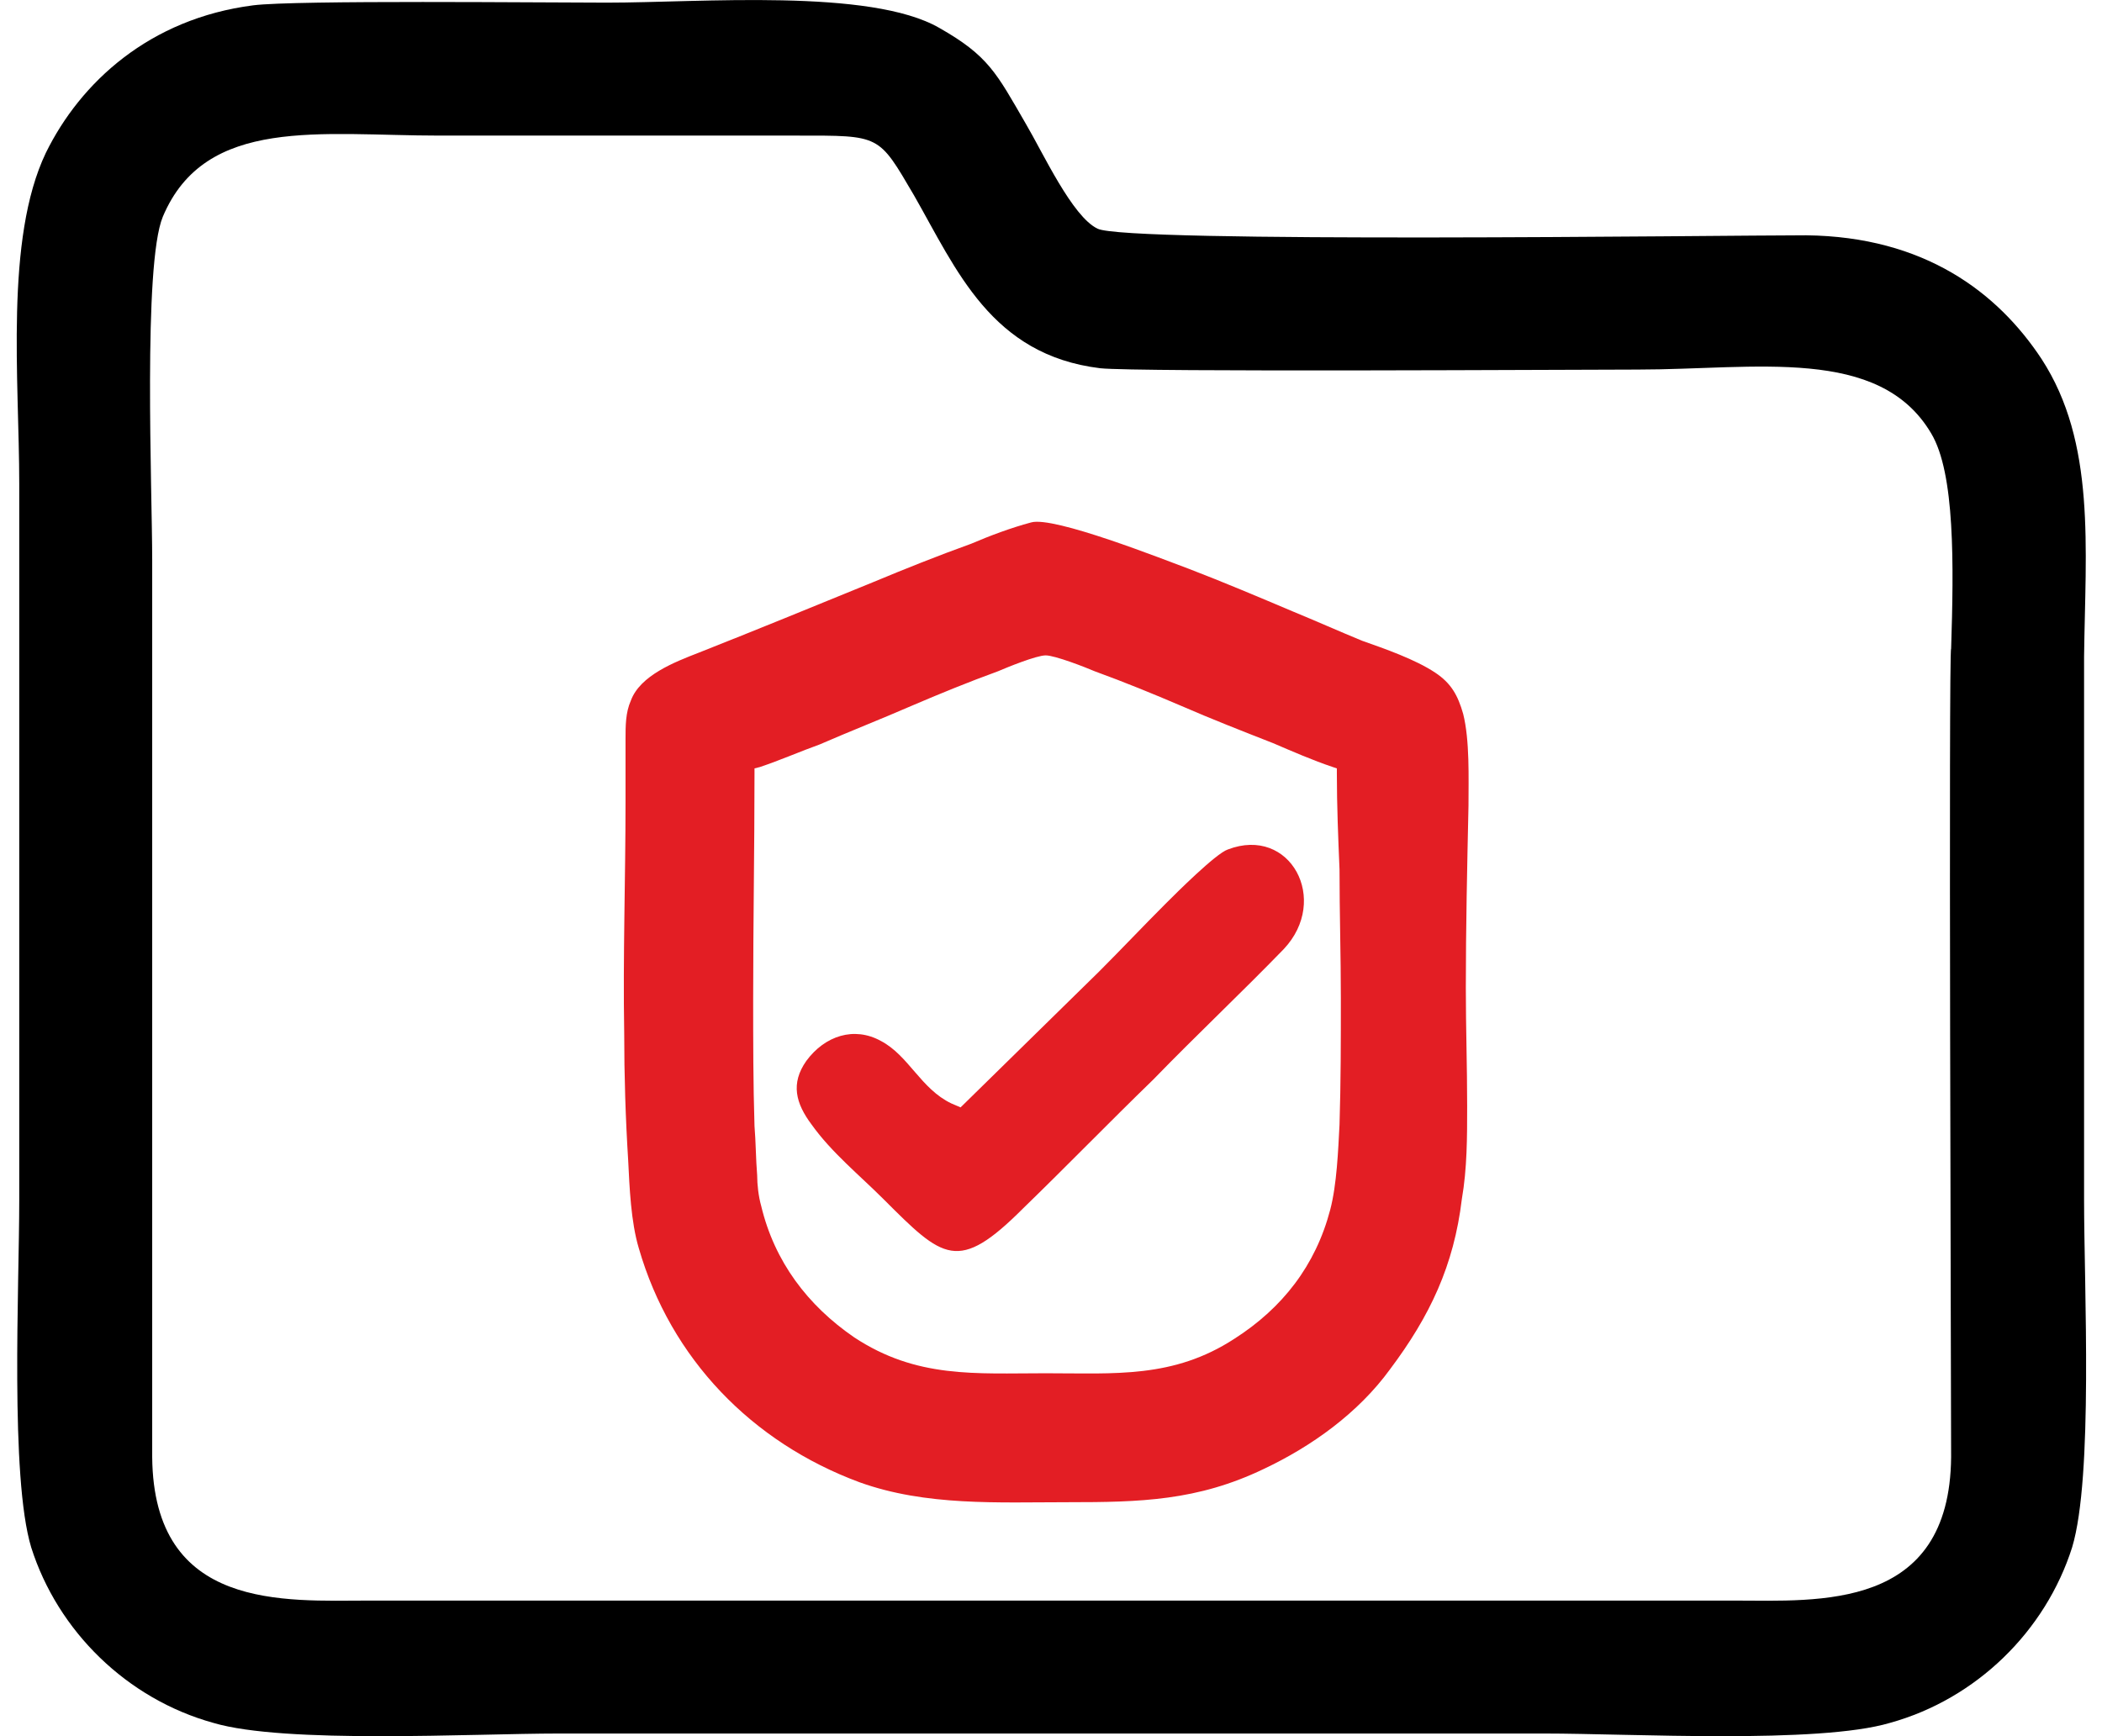 <?xml version="1.0" encoding="UTF-8"?>
<!DOCTYPE svg PUBLIC "-//W3C//DTD SVG 1.1//EN" "http://www.w3.org/Graphics/SVG/1.1/DTD/svg11.dtd">
<!-- Creator: CorelDRAW -->
<svg xmlns="http://www.w3.org/2000/svg" xml:space="preserve" width="46px" height="38px" version="1.1" style="shape-rendering:geometricPrecision; text-rendering:geometricPrecision; image-rendering:optimizeQuality; fill-rule:evenodd; clip-rule:evenodd"
viewBox="0 0 1.556 1.306"
 xmlns:xlink="http://www.w3.org/1999/xlink"
 xmlns:xodm="http://www.corel.com/coreldraw/odm/2003">
 <defs>
  <style type="text/css">
   <![CDATA[
    .fil0 {fill:#E31E24}
    .fil1 {fill:black}
   ]]>
  </style>
 </defs>
 <g id="Layer_x0020_1">
  <g id="_1653402724224">
   <path class="fil0" d="M0.703 0.83c-0.023,-0.011 -0.032,-0.036 -0.053,-0.047 -0.02,-0.011 -0.042,-0.004 -0.056,0.015 -0.012,0.017 -0.008,0.032 0.004,0.048 0.015,0.021 0.036,0.038 0.054,0.056 0.045,0.045 0.056,0.056 0.105,0.007 0.033,-0.032 0.065,-0.065 0.098,-0.097 0.032,-0.033 0.066,-0.065 0.098,-0.098 0.035,-0.037 0.005,-0.093 -0.042,-0.075 -0.009,0.003 -0.039,0.033 -0.047,0.041 -0.017,0.017 -0.033,0.034 -0.05,0.051l-0.104 0.102 -0.007 -0.003zm-0.144 -0.253c0.015,-0.005 0.031,-0.012 0.045,-0.017 0.023,-0.01 0.046,-0.019 0.069,-0.029 0.021,-0.009 0.043,-0.018 0.065,-0.026 0.007,-0.003 0.029,-0.012 0.036,-0.012 0.007,0 0.03,0.009 0.037,0.012 0.022,0.008 0.044,0.017 0.065,0.026 0.023,0.01 0.046,0.019 0.069,0.028 0.014,0.006 0.03,0.013 0.045,0.018l0.003 0.001 0 0.004c0,0.024 0.001,0.048 0.002,0.072 0,0.033 0.001,0.065 0.001,0.097 0,0.032 0,0.063 -0.001,0.095 -0.001,0.019 -0.002,0.045 -0.007,0.064 -0.011,0.042 -0.036,0.074 -0.072,0.097 -0.046,0.03 -0.09,0.026 -0.142,0.026 -0.053,0 -0.097,0.004 -0.144,-0.027 -0.035,-0.024 -0.06,-0.057 -0.07,-0.099 -0.002,-0.007 -0.003,-0.016 -0.003,-0.023 -0.001,-0.012 -0.001,-0.025 -0.002,-0.037 -0.001,-0.032 -0.001,-0.064 -0.001,-0.096 0,-0.057 0.001,-0.113 0.001,-0.169l0 -0.004 0.004 -0.001zm0.531 0.166c0,-0.045 0.001,-0.091 0.002,-0.137 0,-0.021 0.001,-0.049 -0.004,-0.069 -0.004,-0.014 -0.009,-0.023 -0.021,-0.031 -0.015,-0.01 -0.038,-0.018 -0.055,-0.024 -0.017,-0.007 -0.035,-0.015 -0.052,-0.022 -0.026,-0.011 -0.052,-0.022 -0.078,-0.032 -0.019,-0.007 -0.102,-0.04 -0.119,-0.035 -0.015,0.004 -0.031,0.01 -0.045,0.016 -0.025,0.009 -0.05,0.019 -0.074,0.029 -0.044,0.018 -0.088,0.036 -0.131,0.053 -0.018,0.007 -0.044,0.017 -0.051,0.036 -0.004,0.009 -0.004,0.019 -0.004,0.029 0,0.015 0,0.031 0,0.047 0,0.058 -0.002,0.116 -0.001,0.174 0,0.032 0.001,0.064 0.003,0.096 0.001,0.02 0.002,0.046 0.008,0.066 0.024,0.083 0.085,0.146 0.166,0.176 0.05,0.018 0.104,0.015 0.157,0.015 0.054,0 0.097,-0.001 0.147,-0.025 0.036,-0.017 0.071,-0.042 0.095,-0.075 0.03,-0.04 0.048,-0.078 0.054,-0.128 0.004,-0.023 0.004,-0.047 0.004,-0.07 0,-0.03 -0.001,-0.059 -0.001,-0.089z"/>
   <path class="fil1" d="M0.178 0.004c-0.078,0.01 -0.13,0.058 -0.156,0.111 -0.031,0.065 -0.02,0.171 -0.02,0.249 0,0.18 0,0.36 0,0.539 0,0.065 -0.007,0.208 0.009,0.261 0.02,0.063 0.072,0.114 0.137,0.132 0.054,0.016 0.195,0.008 0.26,0.008l0.193 0c0.005,0 0.009,0 0.012,0l0.165 0 0.165 0c0.004,0 0.008,0 0.012,0l0.194 0c0.065,0 0.206,0.008 0.26,-0.008 0.065,-0.018 0.117,-0.069 0.137,-0.132 0.016,-0.053 0.009,-0.196 0.009,-0.261 0,-0.136 0,-0.272 0,-0.409 0.001,-0.082 0.009,-0.161 -0.032,-0.224 -0.033,-0.05 -0.088,-0.092 -0.177,-0.093 -0.063,0 -0.512,0.006 -0.533,-0.005 -0.019,-0.009 -0.041,-0.057 -0.054,-0.079 -0.022,-0.038 -0.028,-0.051 -0.065,-0.072 -0.052,-0.03 -0.18,-0.019 -0.25,-0.019 -0.047,0 -0.234,-0.002 -0.266,0.002zm0.763 1.2l-0.002 0 -0.002 0 -0.317 0 -0.002 0 -0.002 0 -0.351 0c-0.063,0 -0.162,0.008 -0.163,-0.108l0 -0.675c0,-0.052 -0.007,-0.222 0.008,-0.258 0.032,-0.076 0.119,-0.061 0.208,-0.061 0.09,0 0.179,0 0.269,0 0.063,0 0.061,-0.001 0.088,0.045 0.032,0.056 0.058,0.12 0.14,0.13 0.028,0.003 0.359,0.001 0.404,0.001 0.089,0 0.182,-0.018 0.221,0.048 0.018,0.03 0.017,0.099 0.015,0.162 -0.002,0 0,0.565 0,0.608 -0.001,0.116 -0.1,0.108 -0.163,0.108l-0.351 0z"/>
  </g>
 </g>
</svg>
